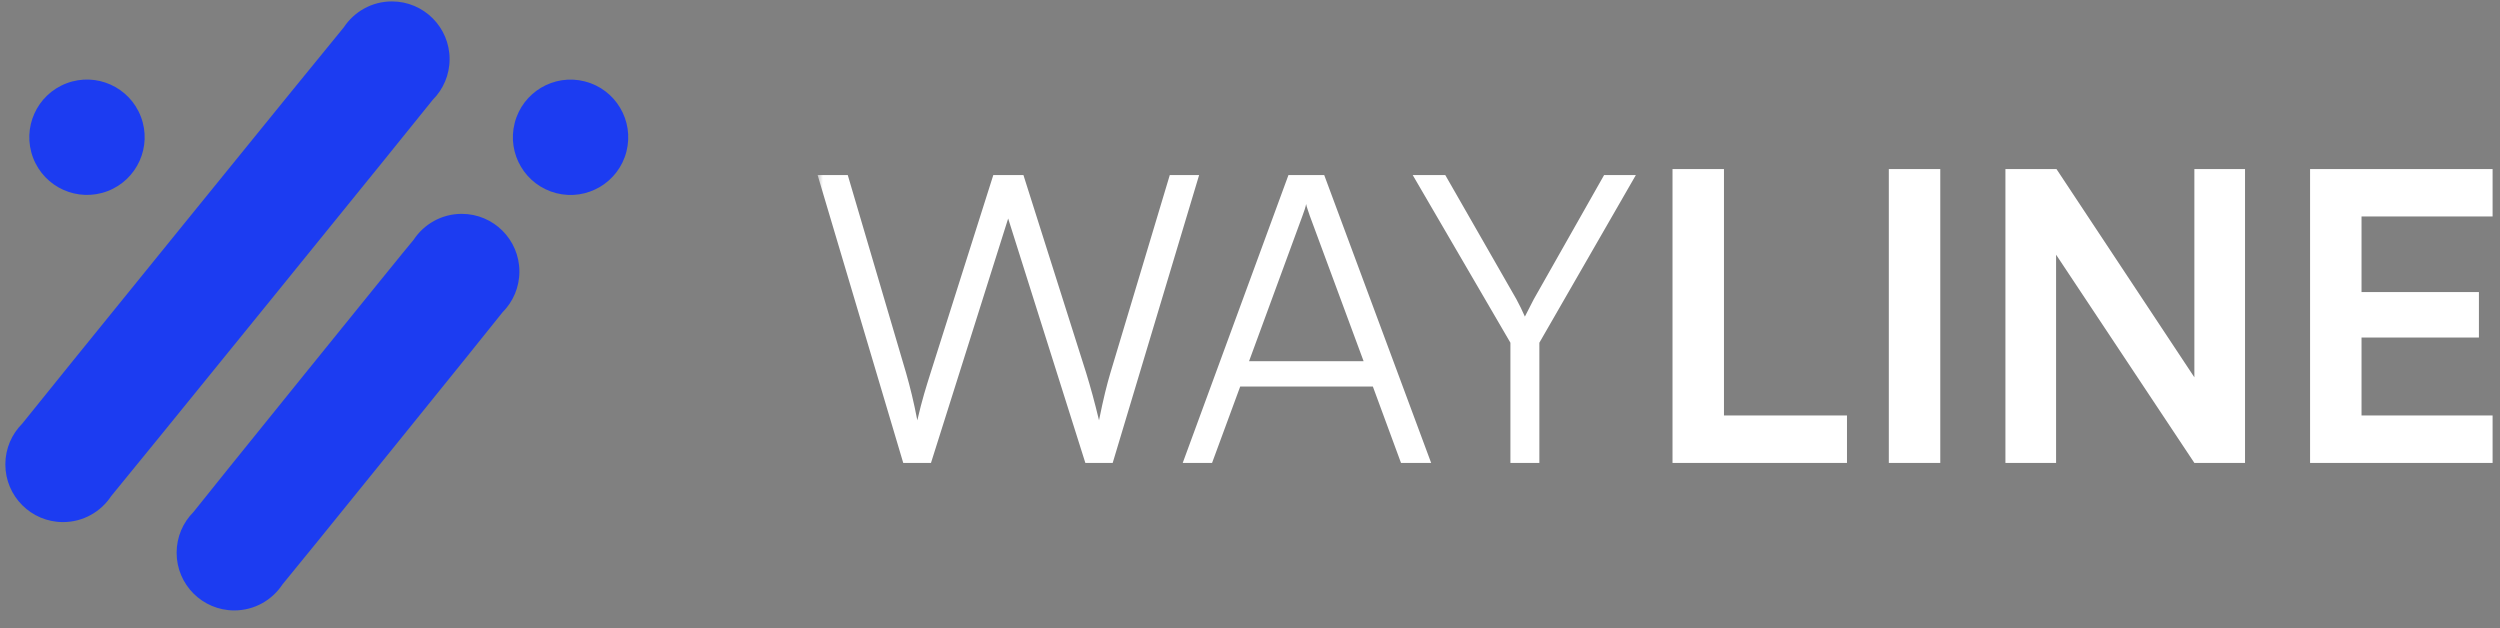 <svg width="199" height="50" viewBox="0 0 199 50" fill="none" xmlns="http://www.w3.org/2000/svg">
<rect x="0" y="0" width="199" height="50" fill="#808080" stroke="none"/>
<g clip-path="url(#clip0_1837_894)">
<path d="M49.865 12.062C50.491 9.605 49.007 7.106 46.55 6.479C44.093 5.853 41.594 7.337 40.968 9.794C40.341 12.251 41.825 14.75 44.282 15.377C46.739 16.003 49.239 14.519 49.865 12.062Z" fill="#1C3CF1"/>
<path d="M34.447 7.946C35.275 7.116 35.788 5.97 35.788 4.704C35.788 2.169 33.732 0.113 31.197 0.113C29.594 0.113 28.185 0.936 27.363 2.181C27.145 2.4 1.937 33.466 1.767 33.725C0.938 34.556 0.426 35.701 0.426 36.967C0.426 39.503 2.481 41.558 5.017 41.558C6.62 41.558 8.029 40.735 8.85 39.49C9.068 39.272 34.276 8.205 34.447 7.946Z" fill="#1C3CF1"/>
<path d="M40 24.86C40.831 24.029 41.344 22.882 41.344 21.614C41.344 19.079 39.289 17.023 36.754 17.023C35.15 17.023 33.74 17.847 32.919 19.093C32.699 19.313 15.575 40.492 15.403 40.753C14.572 41.584 14.059 42.732 14.059 43.999C14.059 46.535 16.114 48.59 18.65 48.59C20.253 48.59 21.663 47.767 22.484 46.521C22.704 46.301 39.828 25.121 40 24.86Z" fill="#1C3CF1"/>
<path d="M8.557 15.215C10.926 14.313 12.116 11.661 11.215 9.292C10.313 6.922 7.661 5.732 5.292 6.633C2.922 7.535 1.732 10.187 2.633 12.557C3.535 14.926 6.187 16.116 8.557 15.215Z" fill="#1C3CF1"/>
<mask id="mask0_1837_894" style="mask-type:luminance" maskUnits="userSpaceOnUse" x="65" y="0" width="134" height="50">
<path d="M199 0H65V50H199V0Z" fill="white"/>
</mask>
<g mask="url(#mask0_1837_894)">
<path d="M71.898 36.849L65.082 13.937H67.482L72.122 29.681C72.442 30.801 72.73 31.953 73.018 33.457C73.402 31.793 73.722 30.801 74.074 29.681L79.066 13.937H81.466L86.458 29.681C86.81 30.833 87.13 31.985 87.482 33.457C87.834 31.697 88.122 30.577 88.378 29.713L93.114 13.937H95.45L88.57 36.849H86.394L80.25 17.393L74.106 36.849H71.898ZM96.48 36.849H94.144L102.56 13.937H105.408L113.92 36.849H111.52L109.28 30.769H98.72L96.48 36.849ZM103.68 17.169L99.424 28.753H108.544L104.256 17.169C104.16 16.849 104 16.465 103.968 16.241C103.936 16.433 103.808 16.849 103.68 17.169ZM120.229 27.281L112.453 13.937H115.045L120.709 23.825C120.965 24.305 121.157 24.689 121.381 25.201C121.669 24.625 121.669 24.625 122.085 23.825L127.685 13.937H130.213L122.533 27.281V36.849H120.229V27.281ZM137.228 13.457V33.073H147.02V36.849H133.132V13.457H137.228ZM154.446 13.457V36.849H150.35V13.457H154.446ZM163.664 36.849H159.632V13.457H163.696L174.672 30.033V13.457H178.704V36.849H174.672L163.664 20.273V36.849ZM198.41 36.849H183.882V13.457H198.41V17.233H187.978V23.249H197.322V26.865H187.978V33.073H198.41V36.849Z" fill="white"/>
</g>
</g>
<defs>
<clipPath id="clip0_1837_894">
<rect width="199" height="50" fill="white"/>
</clipPath>
</defs>
</svg>
